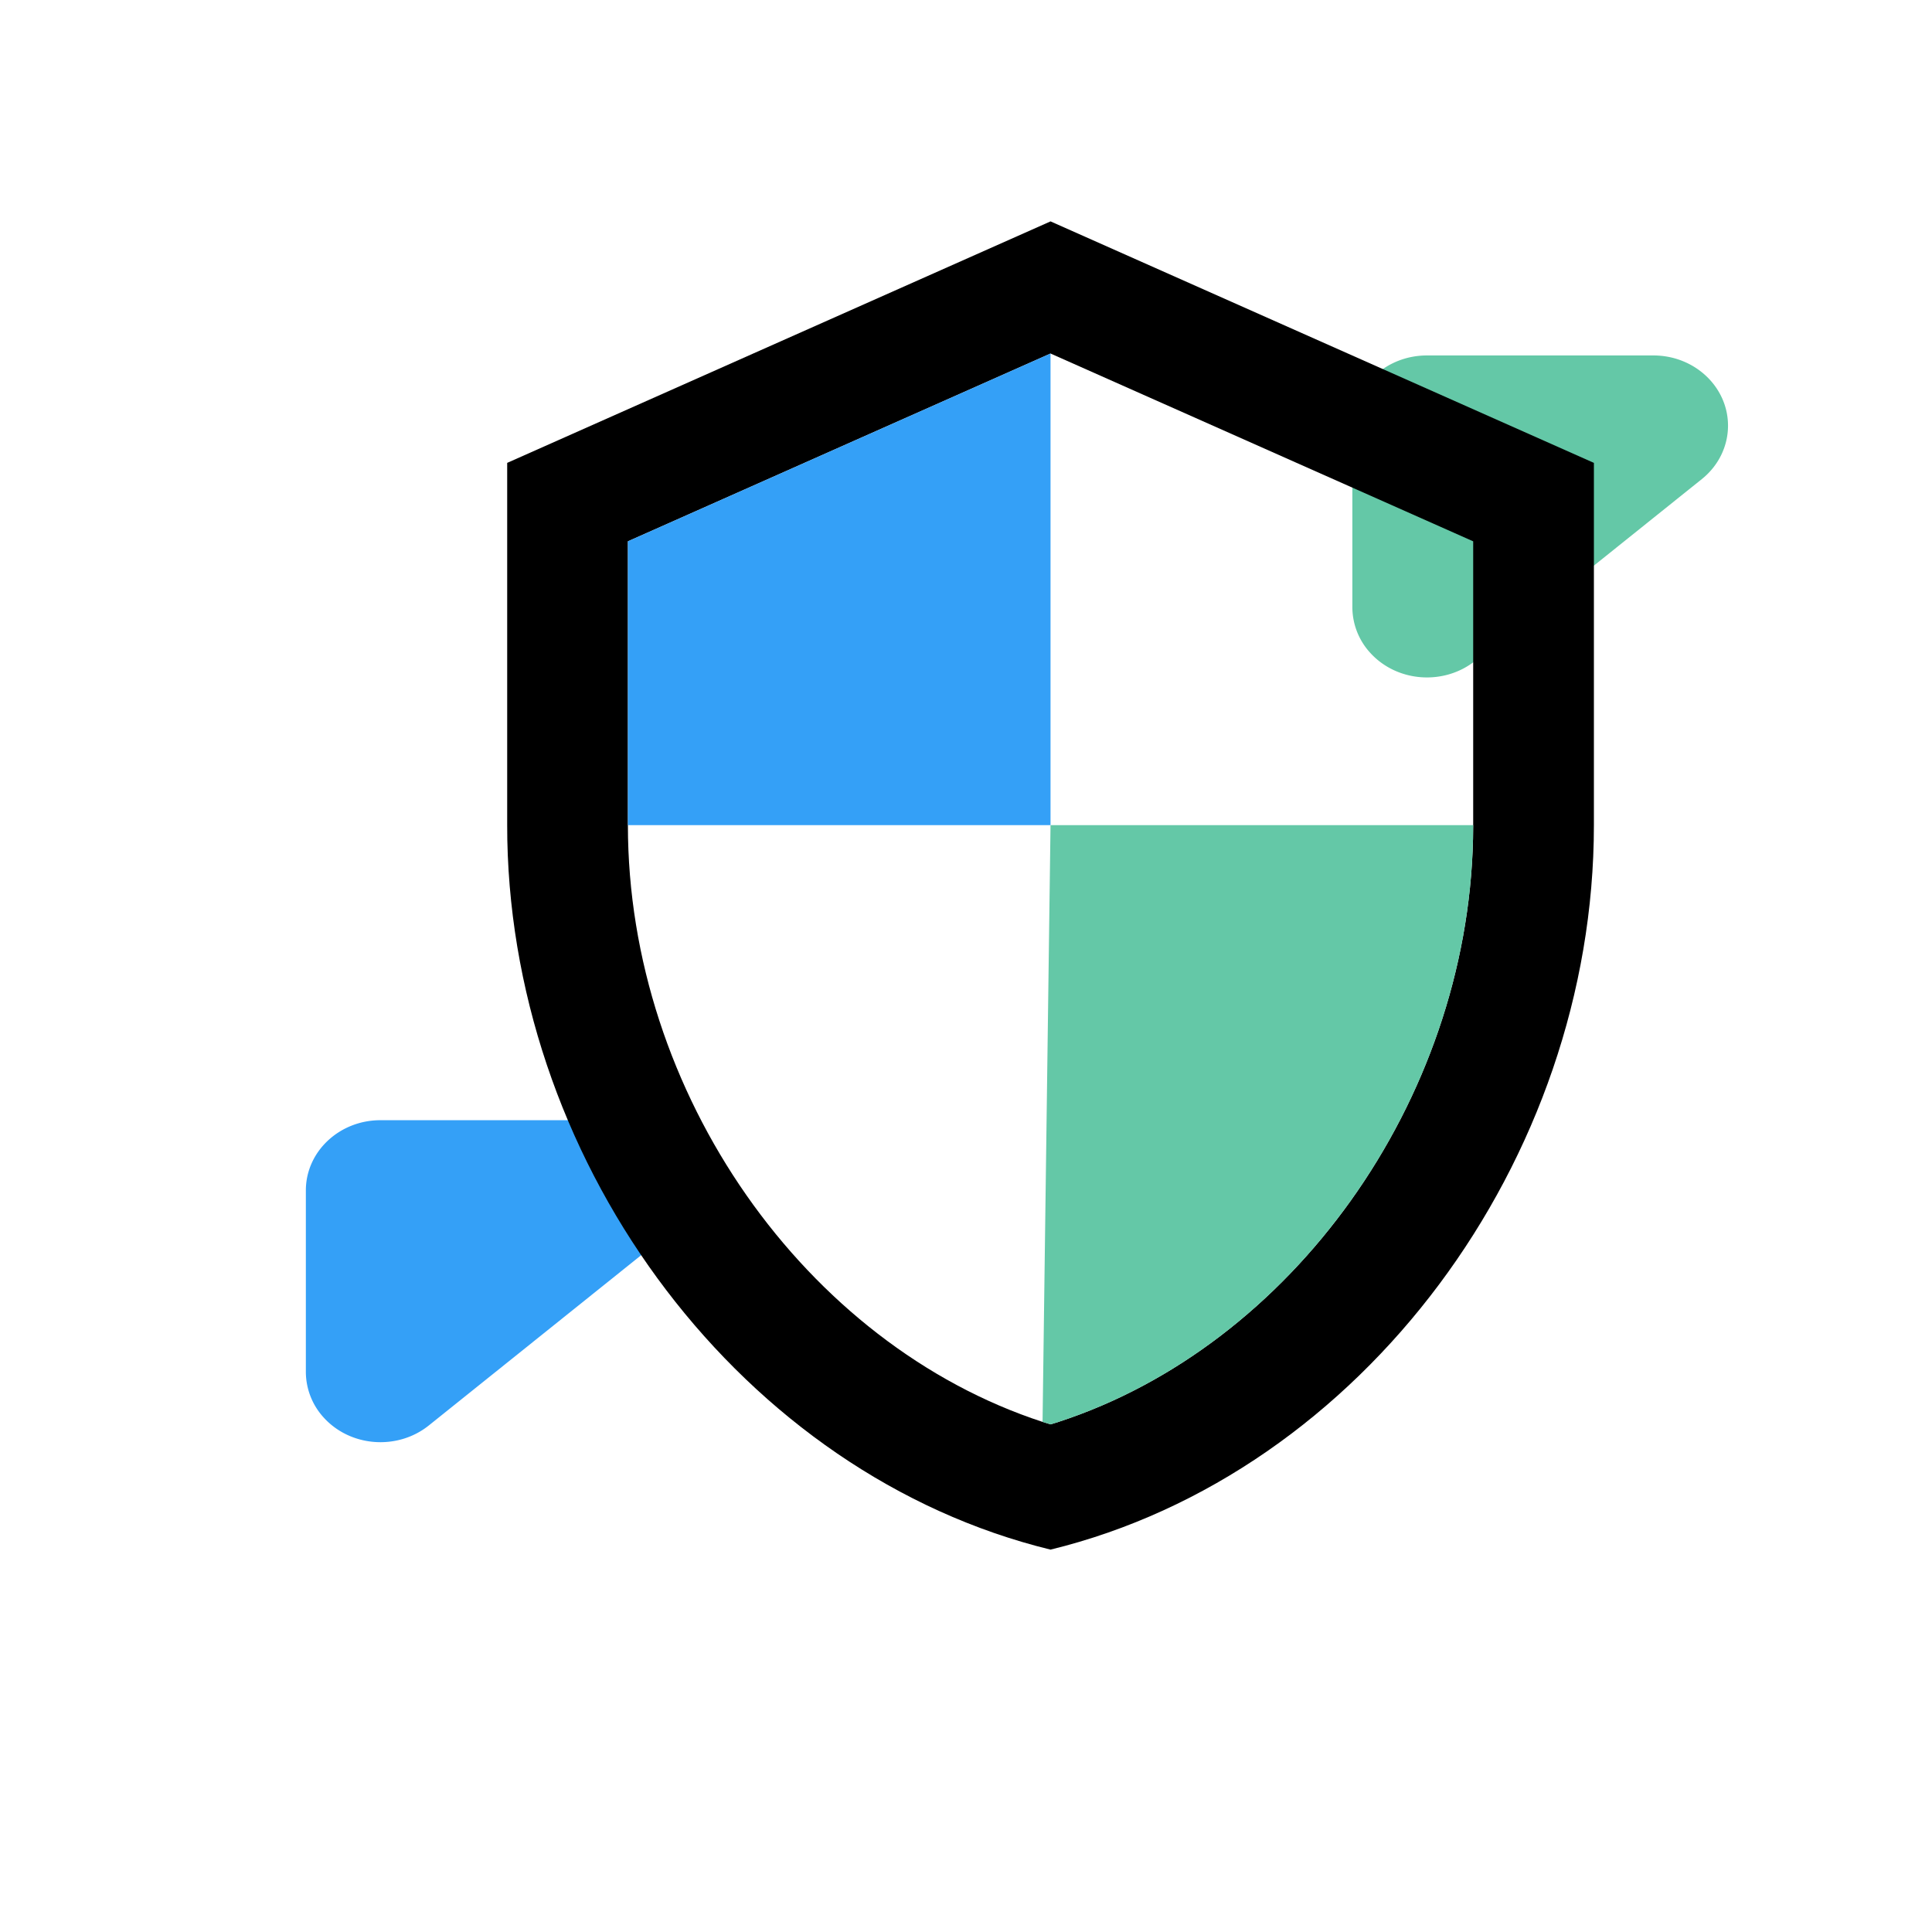 <svg width="48" height="48" viewBox="0 0 48 48" xmlns="http://www.w3.org/2000/svg">
    <g fill="none" fill-rule="evenodd">
        <path d="M7.599 34.086v-4.51c0-.964.83-1.745 1.854-1.745h5.625c1.024 0 1.854.781 1.854 1.745 0 .511-.238.997-.652 1.328l-5.625 4.51c-.78.625-1.95.537-2.614-.197a1.685 1.685 0 0 1-.442-1.131z" fill="#34A0F7"/>
        <path d="M33.599 15.086v-4.51c0-.964.83-1.745 1.854-1.745h5.625c1.024 0 1.854.781 1.854 1.745 0 .511-.238.997-.652 1.328l-5.625 4.51c-.78.625-1.95.537-2.614-.197a1.685 1.685 0 0 1-.442-1.131z" fill="#64C8A7"/>
        <path d="m26.1 5.5 13.5 6v9c0 8.325-5.76 16.11-13.5 18-7.627-1.863-13.332-9.45-13.496-17.638l-.003-.362v-9l13.5-6zm0 3.283-10.5 4.666V20.5c0 6.669 4.418 12.906 10.303 14.827l.198.061.197-.061c5.785-1.888 10.152-7.948 10.299-14.488l.004-.339v-7.051L26.1 8.783z" fill="#000"/>
        <path d="m25.903 35.327.198.061.197-.061c5.785-1.888 10.152-7.948 10.299-14.488l.004-.339H26.1l-.198 14.827z" fill="#64C8A7"/>
        <path fill="#34A0F7" d="m26.1 8.783-10.5 4.666V20.5h10.5z"/>
    </g>
</svg>
